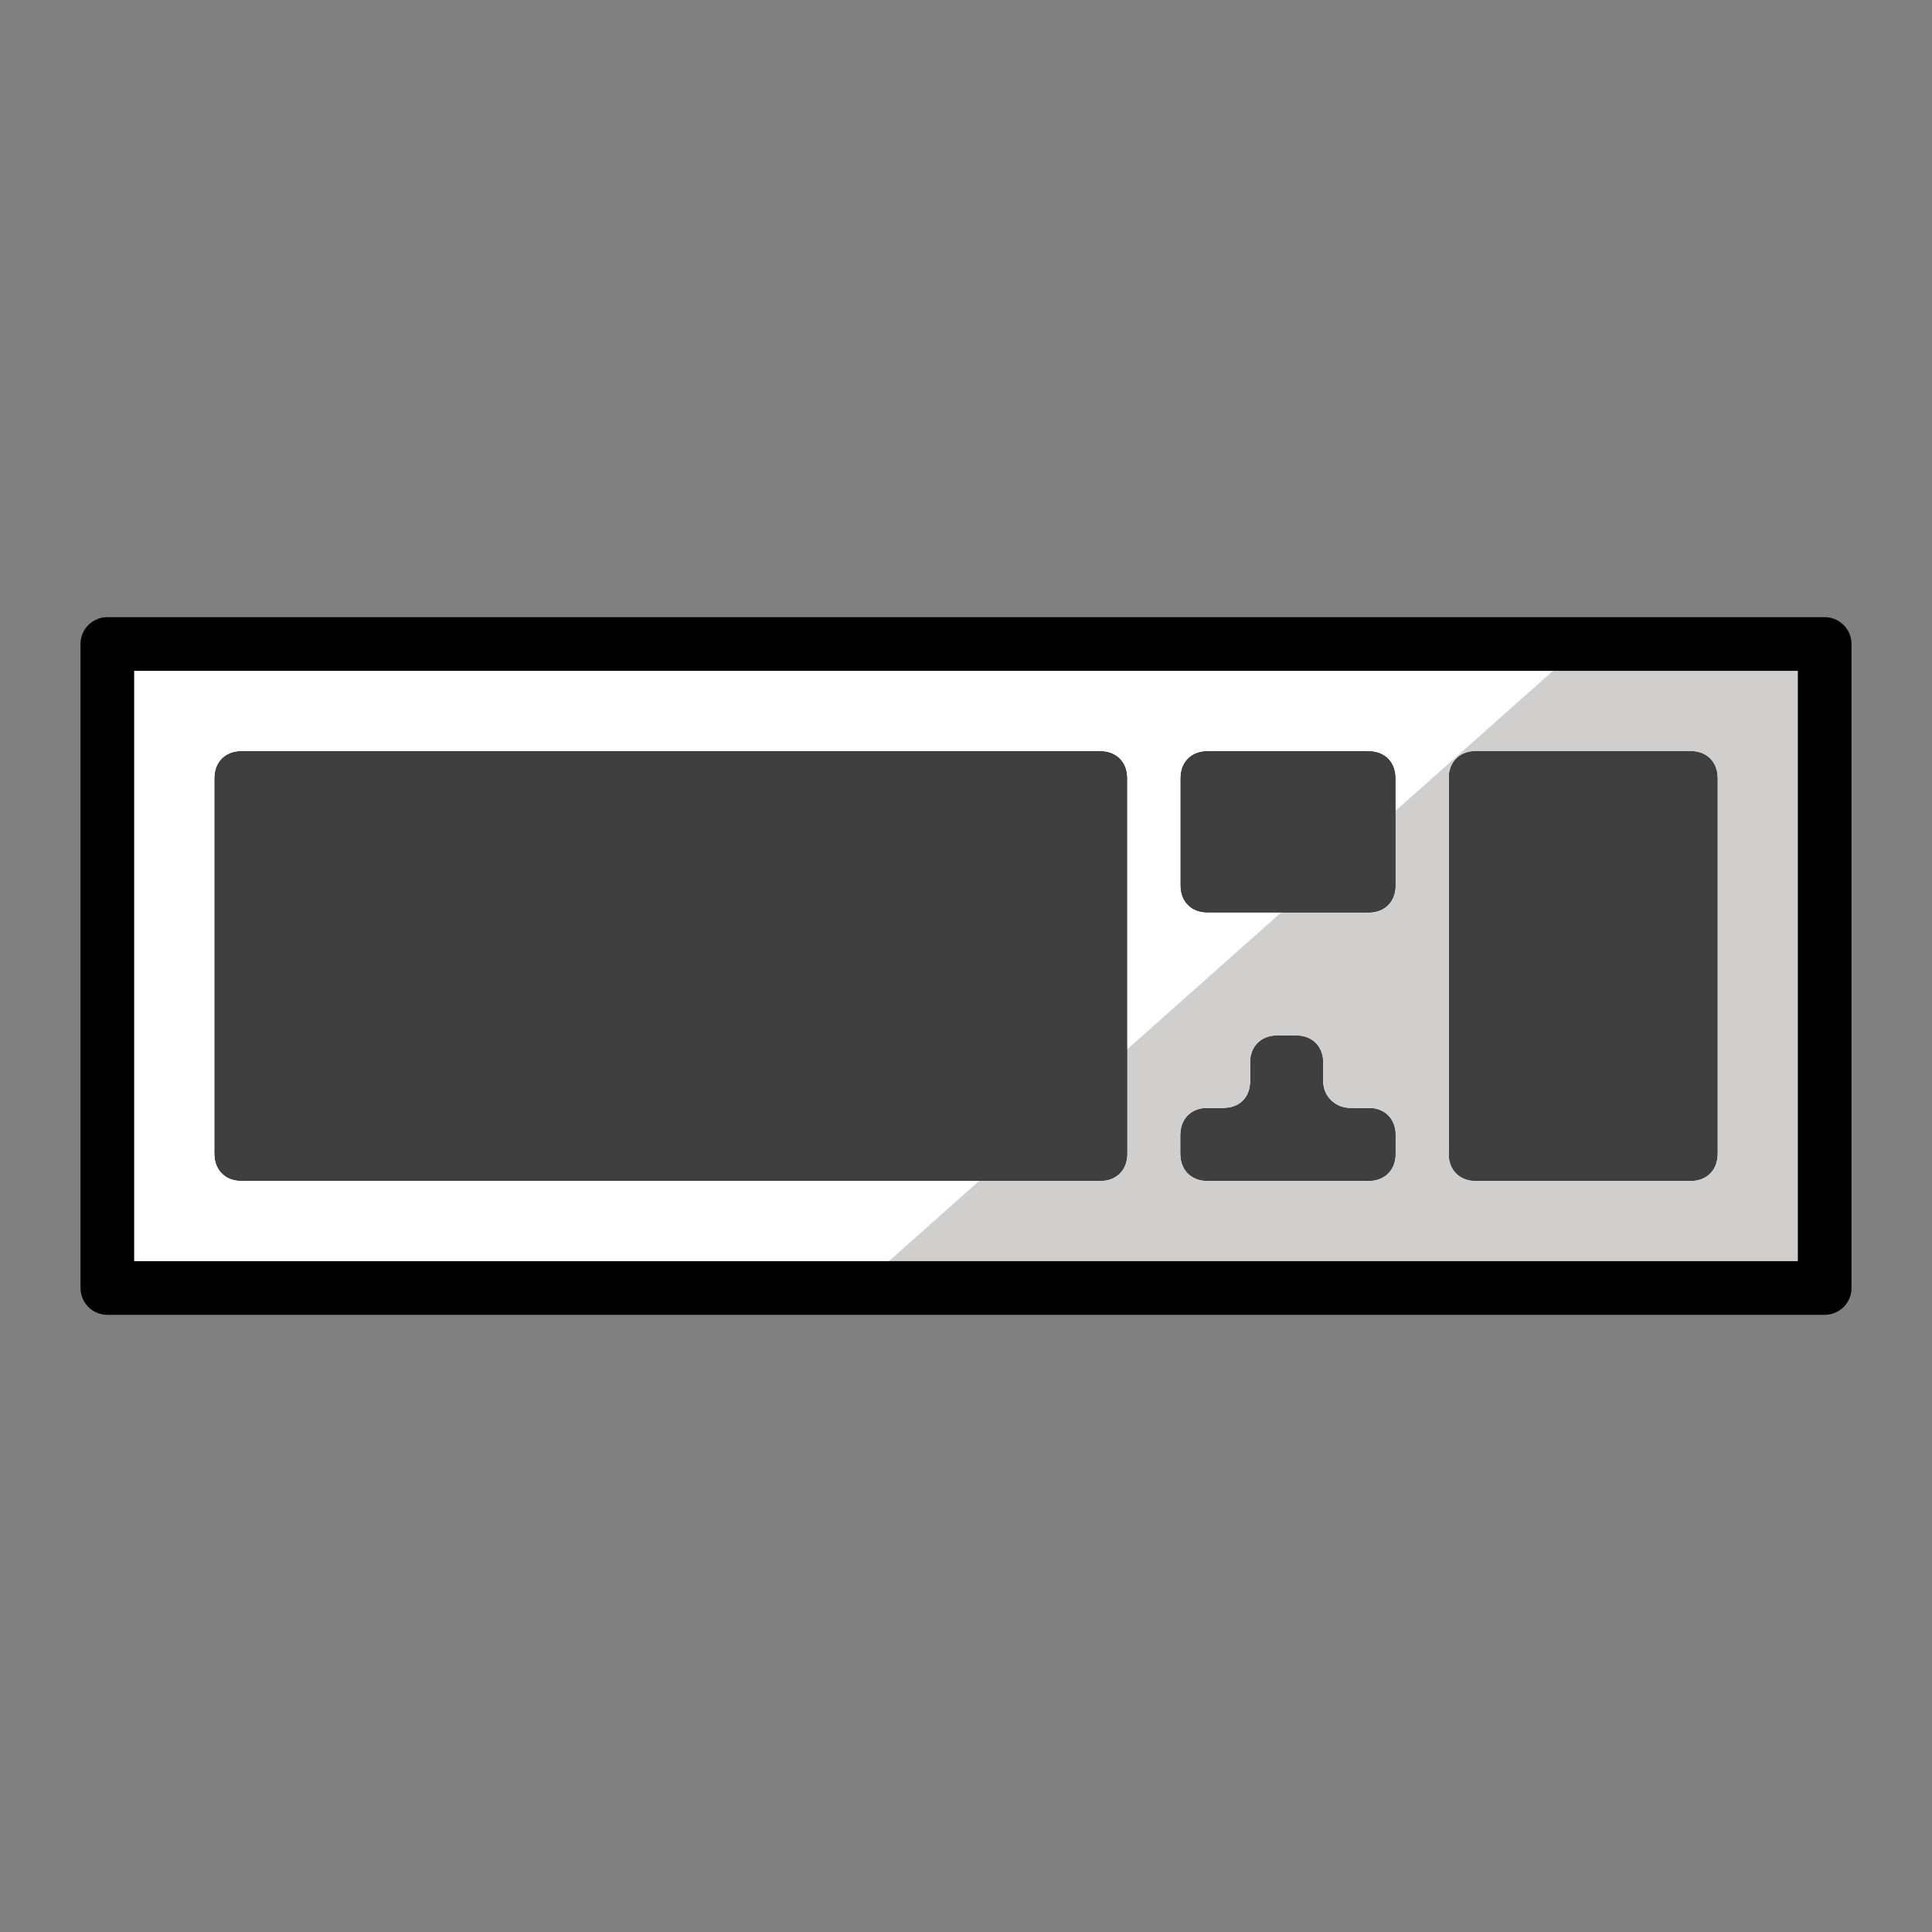 <?xml version="1.0" encoding="utf-8"?>
<!-- Generator: www.svgicons.com -->
<svg xmlns="http://www.w3.org/2000/svg" width="800" height="800" viewBox="0 0 72 72">
<rect x="0" y="0" width="72" height="72" fill="#808080" stroke="none"/>
<path fill="#FFF" d="M4 24h64v24H4z"/><path fill="#D0CFCE" d="M59 24h9v24H32z"/><path fill="none" stroke="#000" stroke-linecap="round" stroke-linejoin="round" stroke-miterlimit="10" stroke-width="2" d="M4 24h64v24H4z"/><path d="M41 44H9c-.6 0-1-.4-1-1V29c0-.6.4-1 1-1h32c.6 0 1 .4 1 1v14c0 .6-.4 1-1 1z" fill="#000"/><path d="M63 44h-8c-.6 0-1-.4-1-1V29c0-.6.4-1 1-1h8c.6 0 1 .4 1 1v14c0 .6-.4 1-1 1z" fill="#000"/><path d="M49.3 40.3v-.7c0-.6-.4-1-1-1h-.7c-.6 0-1 .4-1 1v.7c0 .6-.4 1-1 1H45c-.6 0-1 .4-1 1v.7c0 .6.4 1 1 1h6c.6 0 1-.4 1-1v-.7c0-.6-.4-1-1-1h-.7c-.5 0-1-.4-1-1z" fill="#000"/><path d="M51 34h-6c-.6 0-1-.4-1-1v-4c0-.6.4-1 1-1h6c.6 0 1 .4 1 1v4c0 .6-.4 1-1 1z" fill="#000"/><g fill="#3F3F3F"><path d="M41 44H9c-.6 0-1-.4-1-1V29c0-.6.4-1 1-1h32c.6 0 1 .4 1 1v14c0 .6-.4 1-1 1z"/><path d="M63 44h-8c-.6 0-1-.4-1-1V29c0-.6.4-1 1-1h8c.6 0 1 .4 1 1v14c0 .6-.4 1-1 1z"/><path d="M49.3 40.3v-.7c0-.6-.4-1-1-1h-.7c-.6 0-1 .4-1 1v.7c0 .6-.4 1-1 1H45c-.6 0-1 .4-1 1v.7c0 .6.4 1 1 1h6c.6 0 1-.4 1-1v-.7c0-.6-.4-1-1-1h-.7c-.5 0-1-.4-1-1z"/><path d="M51 34h-6c-.6 0-1-.4-1-1v-4c0-.6.4-1 1-1h6c.6 0 1 .4 1 1v4c0 .6-.4 1-1 1z"/></g>
</svg>